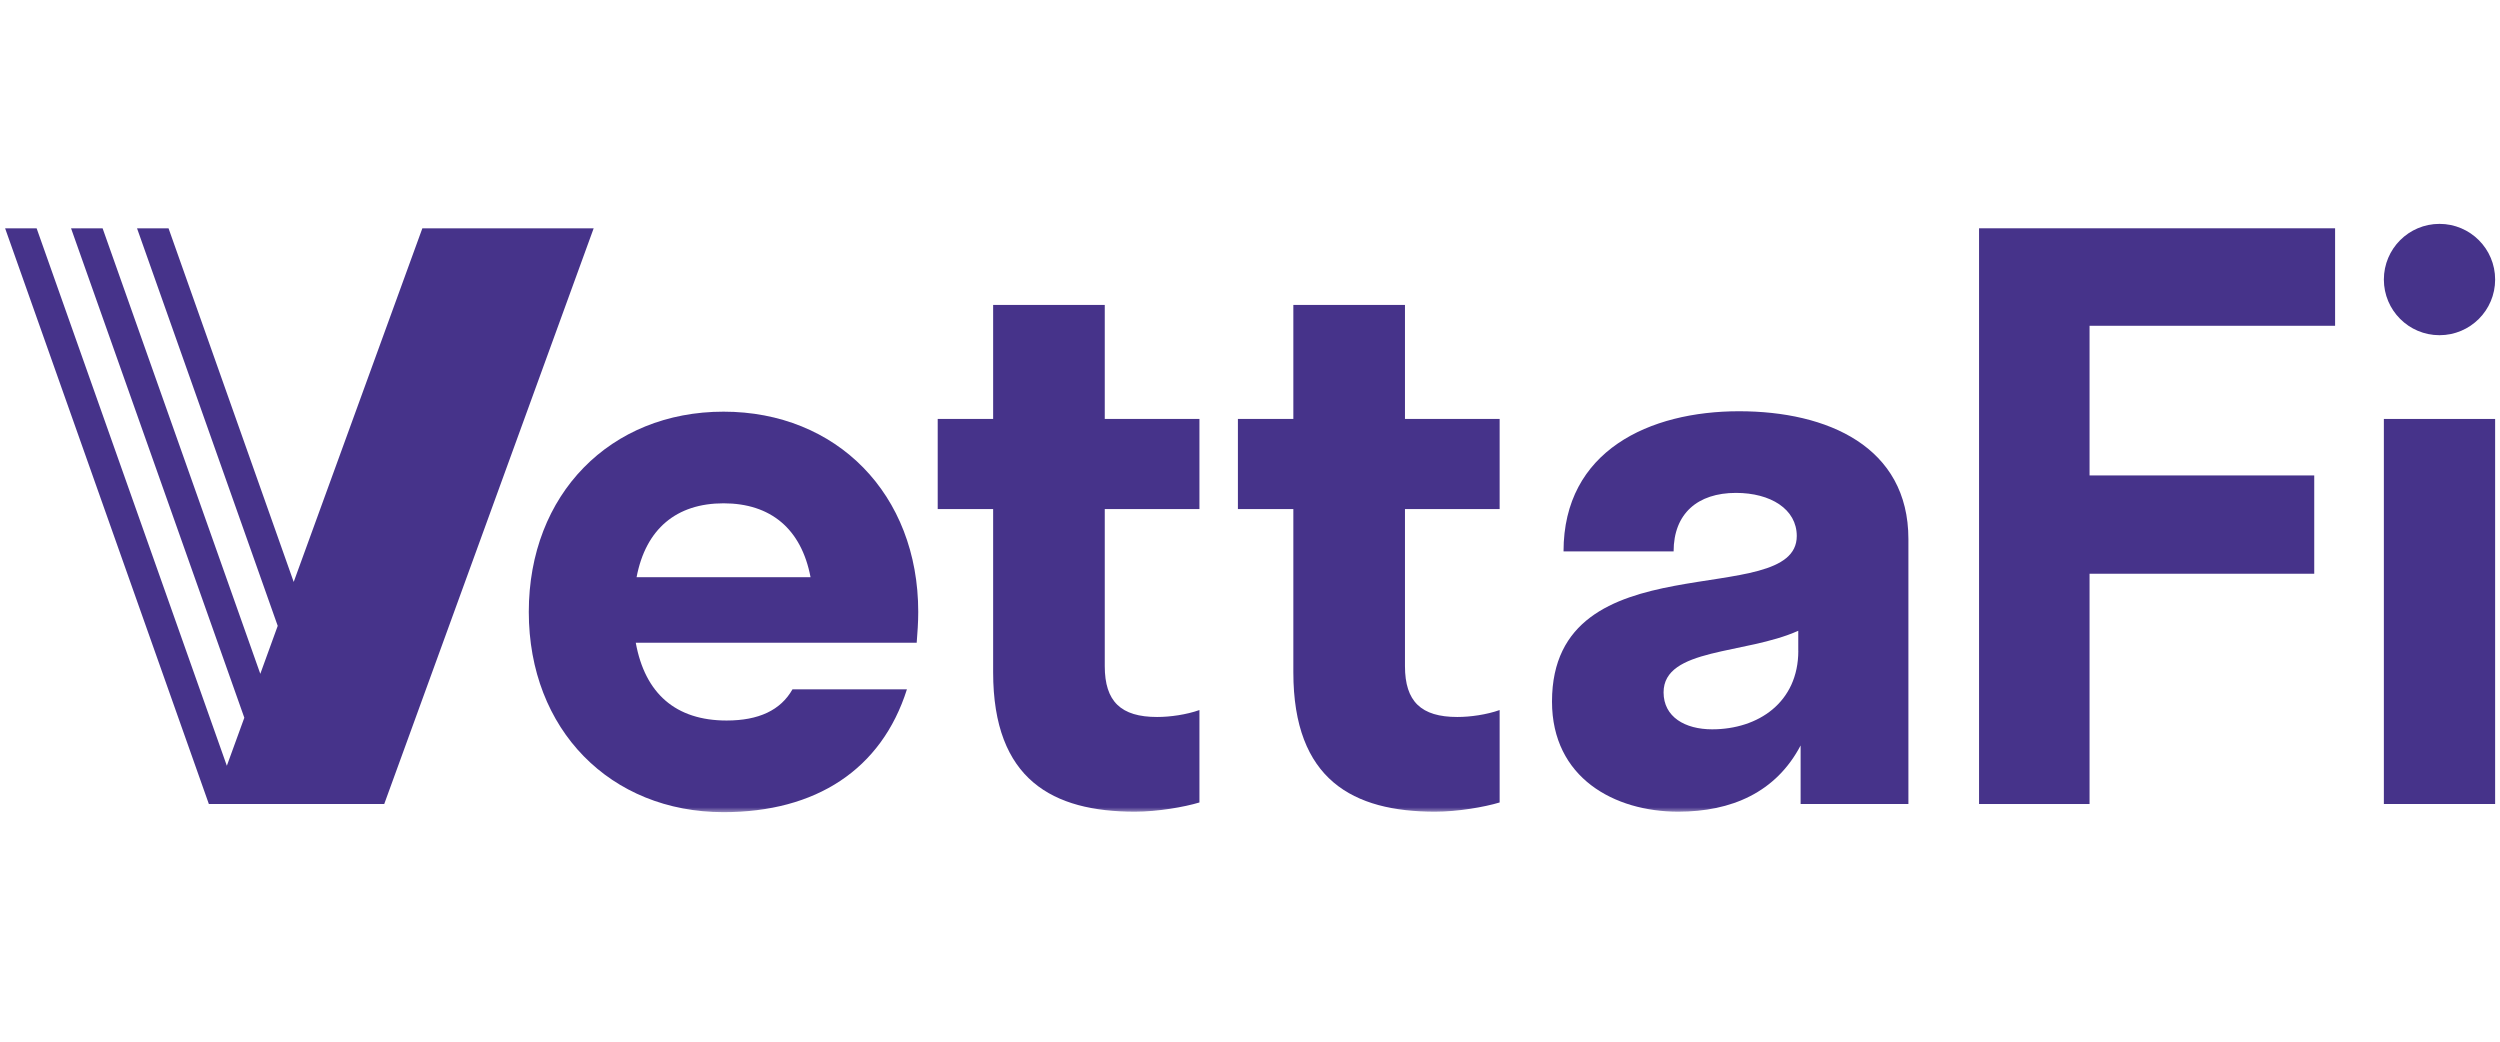 <?xml version="1.0" encoding="UTF-8"?> <svg xmlns="http://www.w3.org/2000/svg" width="240" height="100" viewBox="0 0 240 100" fill="none"><mask id="mask0_1_548" style="mask-type:luminance" maskUnits="userSpaceOnUse" x="0" y="21" width="240" height="58"><path d="M240 21H0V78.075H240V21Z" fill="white"></path></mask><g mask="url(#mask0_1_548)"><path d="M234.192 32.179C237.143 32.179 239.533 29.788 239.533 26.836C239.533 23.883 237.143 21.492 234.192 21.492C231.241 21.492 228.851 23.883 228.851 26.836C228.851 29.788 231.241 32.179 234.192 32.179Z" fill="#46338A"></path><path d="M106.057 29.276H95.341V40.218H90.02V48.868H95.341V64.539C95.341 74.891 101.105 77.922 108.939 77.922C111.157 77.922 113.67 77.479 115.146 77.037V68.165C113.892 68.608 112.338 68.83 111.083 68.83C107.611 68.83 106.057 67.349 106.057 63.949V48.868H115.146V40.218H106.057V29.276Z" fill="#46338A"></path><path d="M134.877 29.276H124.161V40.218H118.839V48.868H124.161V64.539C124.161 74.891 129.924 77.922 137.759 77.922C139.977 77.922 142.49 77.479 143.965 77.037V68.165C142.711 68.608 141.157 68.83 139.903 68.83C136.431 68.83 134.877 67.349 134.877 63.949V48.868H143.965V40.218H134.877V29.276Z" fill="#46338A"></path><path d="M166.948 39.48C158.375 39.48 150.099 43.249 150.099 52.937H160.667C160.667 49.316 162.959 47.318 166.653 47.318C169.977 47.318 172.49 48.873 172.49 51.456C172.49 58.704 148.992 51.678 148.992 67.349C148.992 74.67 154.977 77.922 161.11 77.922C166.21 77.922 170.494 76.072 172.859 71.565V77.184H183.207V51.752C183.207 42.88 175.446 39.48 166.948 39.48ZM172.638 62.473C172.638 67.427 168.797 70.015 164.361 70.015C161.774 70.015 159.703 68.835 159.703 66.468C159.703 62.178 167.538 62.847 172.633 60.554V62.478L172.638 62.473Z" fill="#46338A"></path><path d="M189.989 77.185H200.597V55.079H222.167V45.642H200.597V31.275H224.169V21.916H189.989V77.185Z" fill="#46338A"></path><path d="M239.533 40.219H228.851V77.184H239.533V40.219Z" fill="#46338A"></path><path d="M69.462 39.52C58.599 39.52 50.764 47.432 50.764 58.744C50.764 70.055 58.599 77.967 69.462 77.967C78.31 77.967 84.62 73.893 87.064 66.178H76.077C74.941 68.181 72.841 69.17 69.752 69.17C64.874 69.17 61.918 66.582 61.033 61.701H88.003C88.077 60.741 88.151 59.777 88.151 58.744C88.151 47.432 80.316 39.52 69.457 39.52H69.462ZM61.111 55.413C61.997 50.758 64.953 48.318 69.462 48.318C73.972 48.318 76.928 50.758 77.813 55.413H61.111Z" fill="#46338A"></path><path d="M40.545 21.921L28.195 55.866L16.181 21.921H13.156L26.661 60.083L24.989 64.688L9.851 21.921H6.822L23.454 68.9V68.904L21.777 73.515L3.517 21.921H0.492L20.051 77.185H20.44H23.076H32.715H35.74H36.886L56.991 21.921H40.545Z" fill="#46338A"></path></g></svg> 